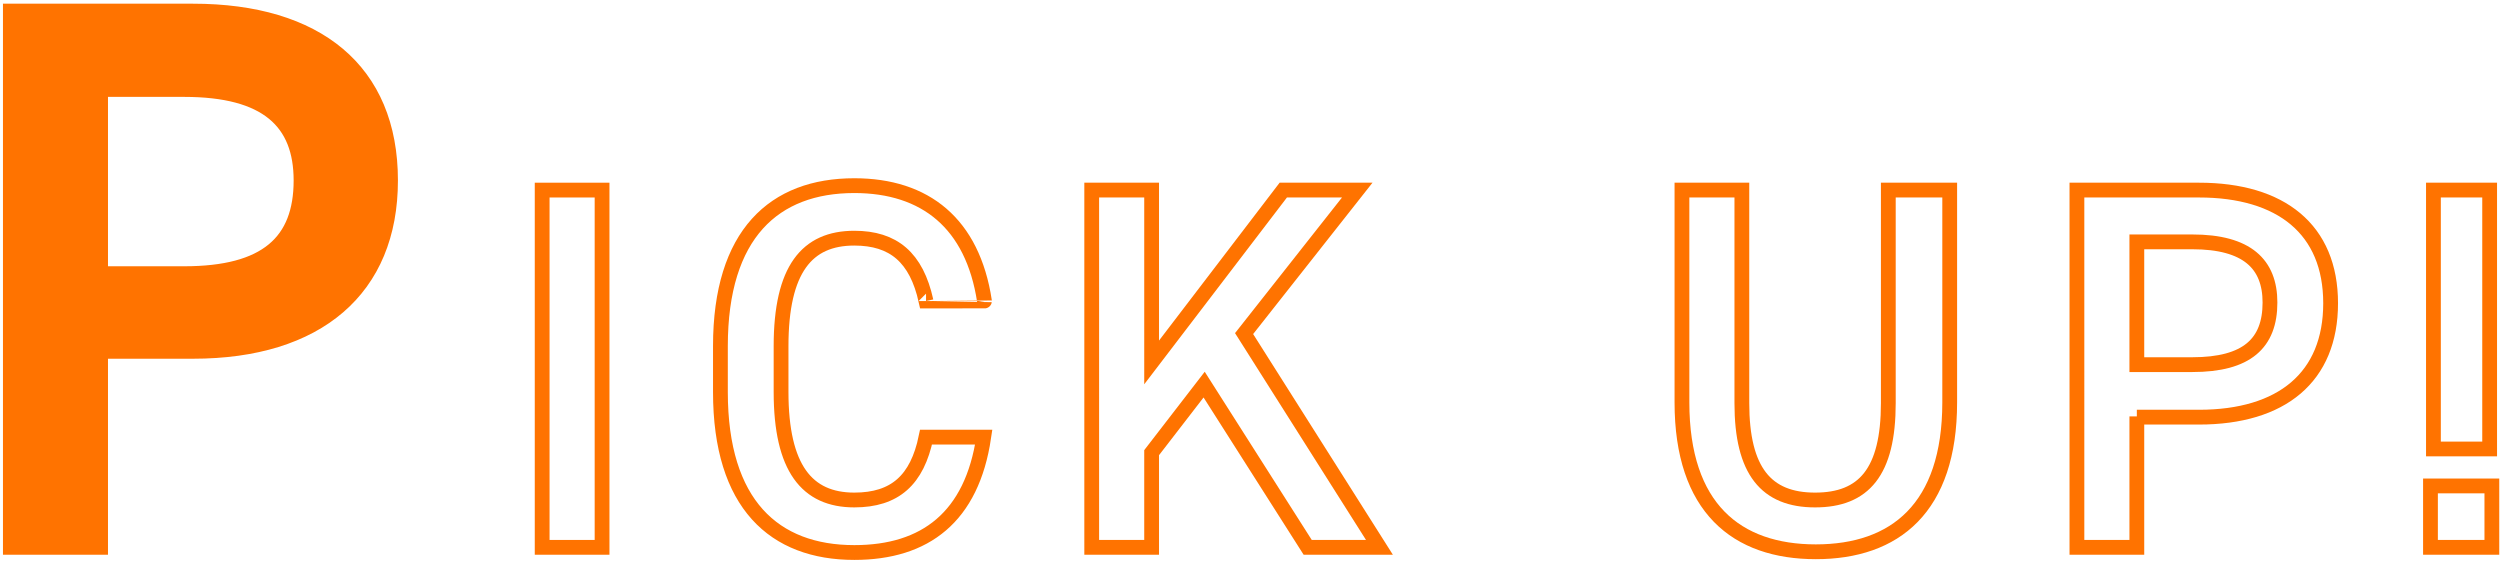 <?xml version="1.0" encoding="utf-8"?>
<!-- Generator: Adobe Illustrator 28.2.0, SVG Export Plug-In . SVG Version: 6.00 Build 0)  -->
<svg version="1.1" id="レイヤー_1" xmlns="http://www.w3.org/2000/svg" xmlns:xlink="http://www.w3.org/1999/xlink" x="0px"
	 y="0px" viewBox="0 0 338 76" style="enable-background:new 0 0 338 76;" xml:space="preserve">
<style type="text/css">
	.st0{fill:#FF7300;stroke:#FF7300;stroke-width:2;stroke-miterlimit:10;}
	.st1{fill:none;stroke:#FF7300;stroke-width:2;stroke-miterlimit:10;}
	.st2{fill:none;}
</style>
<g id="レイヤー_2_00000025423859826573700400000000547415305509188519_">
	<path class="st0" d="M13.6,47.5V74H1.4V1.5h24.7c16.7,0,26.7,8,26.7,22.9c0,14.7-9.9,23.1-26.7,23.1H13.6z M24.9,37
		c11.1,0,15.8-4.3,15.8-12.6c0-7.9-4.6-12.3-15.8-12.3H13.6V37H24.9z"/>
	<path class="st1" d="M81.4,74h-8.1V25.7h8.1V74z"/>
	<path class="st1" d="M125.2,40.7c-1.3-5.9-4.4-8.5-9.7-8.5c-6.4,0-9.9,4.2-9.9,14.6V53c0,10.3,3.5,14.6,9.9,14.6
		c5.5,0,8.5-2.7,9.7-8.5h7.8c-1.6,10.8-7.9,15.6-17.5,15.6c-10.8,0-18.1-6.5-18.1-21.7v-6.2c0-15.2,7.3-21.7,18.1-21.7
		c9.6,0,16,5.1,17.6,15.6C133.1,40.7,125.2,40.7,125.2,40.7z"/>
	<path class="st1" d="M176.8,74l-14-22l-7.1,9.2V74h-8.1V25.7h8.1V49l17.8-23.3h10l-15.3,19.4L186.5,74H176.8z"/>
	<path class="st1" d="M263.6,25.7v28.7c0,14.3-7.4,20.2-18.1,20.2s-18.1-5.9-18.1-20.2V25.7h8.1v28.8c0,9.2,3.3,13.1,9.9,13.1
		s9.9-3.8,9.9-13.1V25.7H263.6z"/>
	<path class="st1" d="M288.9,56.3V74h-8.1V25.7h16.5c11.1,0,17.8,5.3,17.8,15.3s-6.6,15.4-17.8,15.4h-8.4V56.3z M296.4,49.3
		c7.4,0,10.5-2.9,10.5-8.4c0-5.2-3.1-8.2-10.5-8.2h-7.5v16.6C288.9,49.3,296.4,49.3,296.4,49.3z"/>
	<path class="st1" d="M336.9,74h-8.3v-8.3h8.3V74z M336.6,25.7H329v35h7.6V25.7z"/>
	<rect id="_スライス_" class="st2" width="338" height="76"/>
</g>
</svg>
